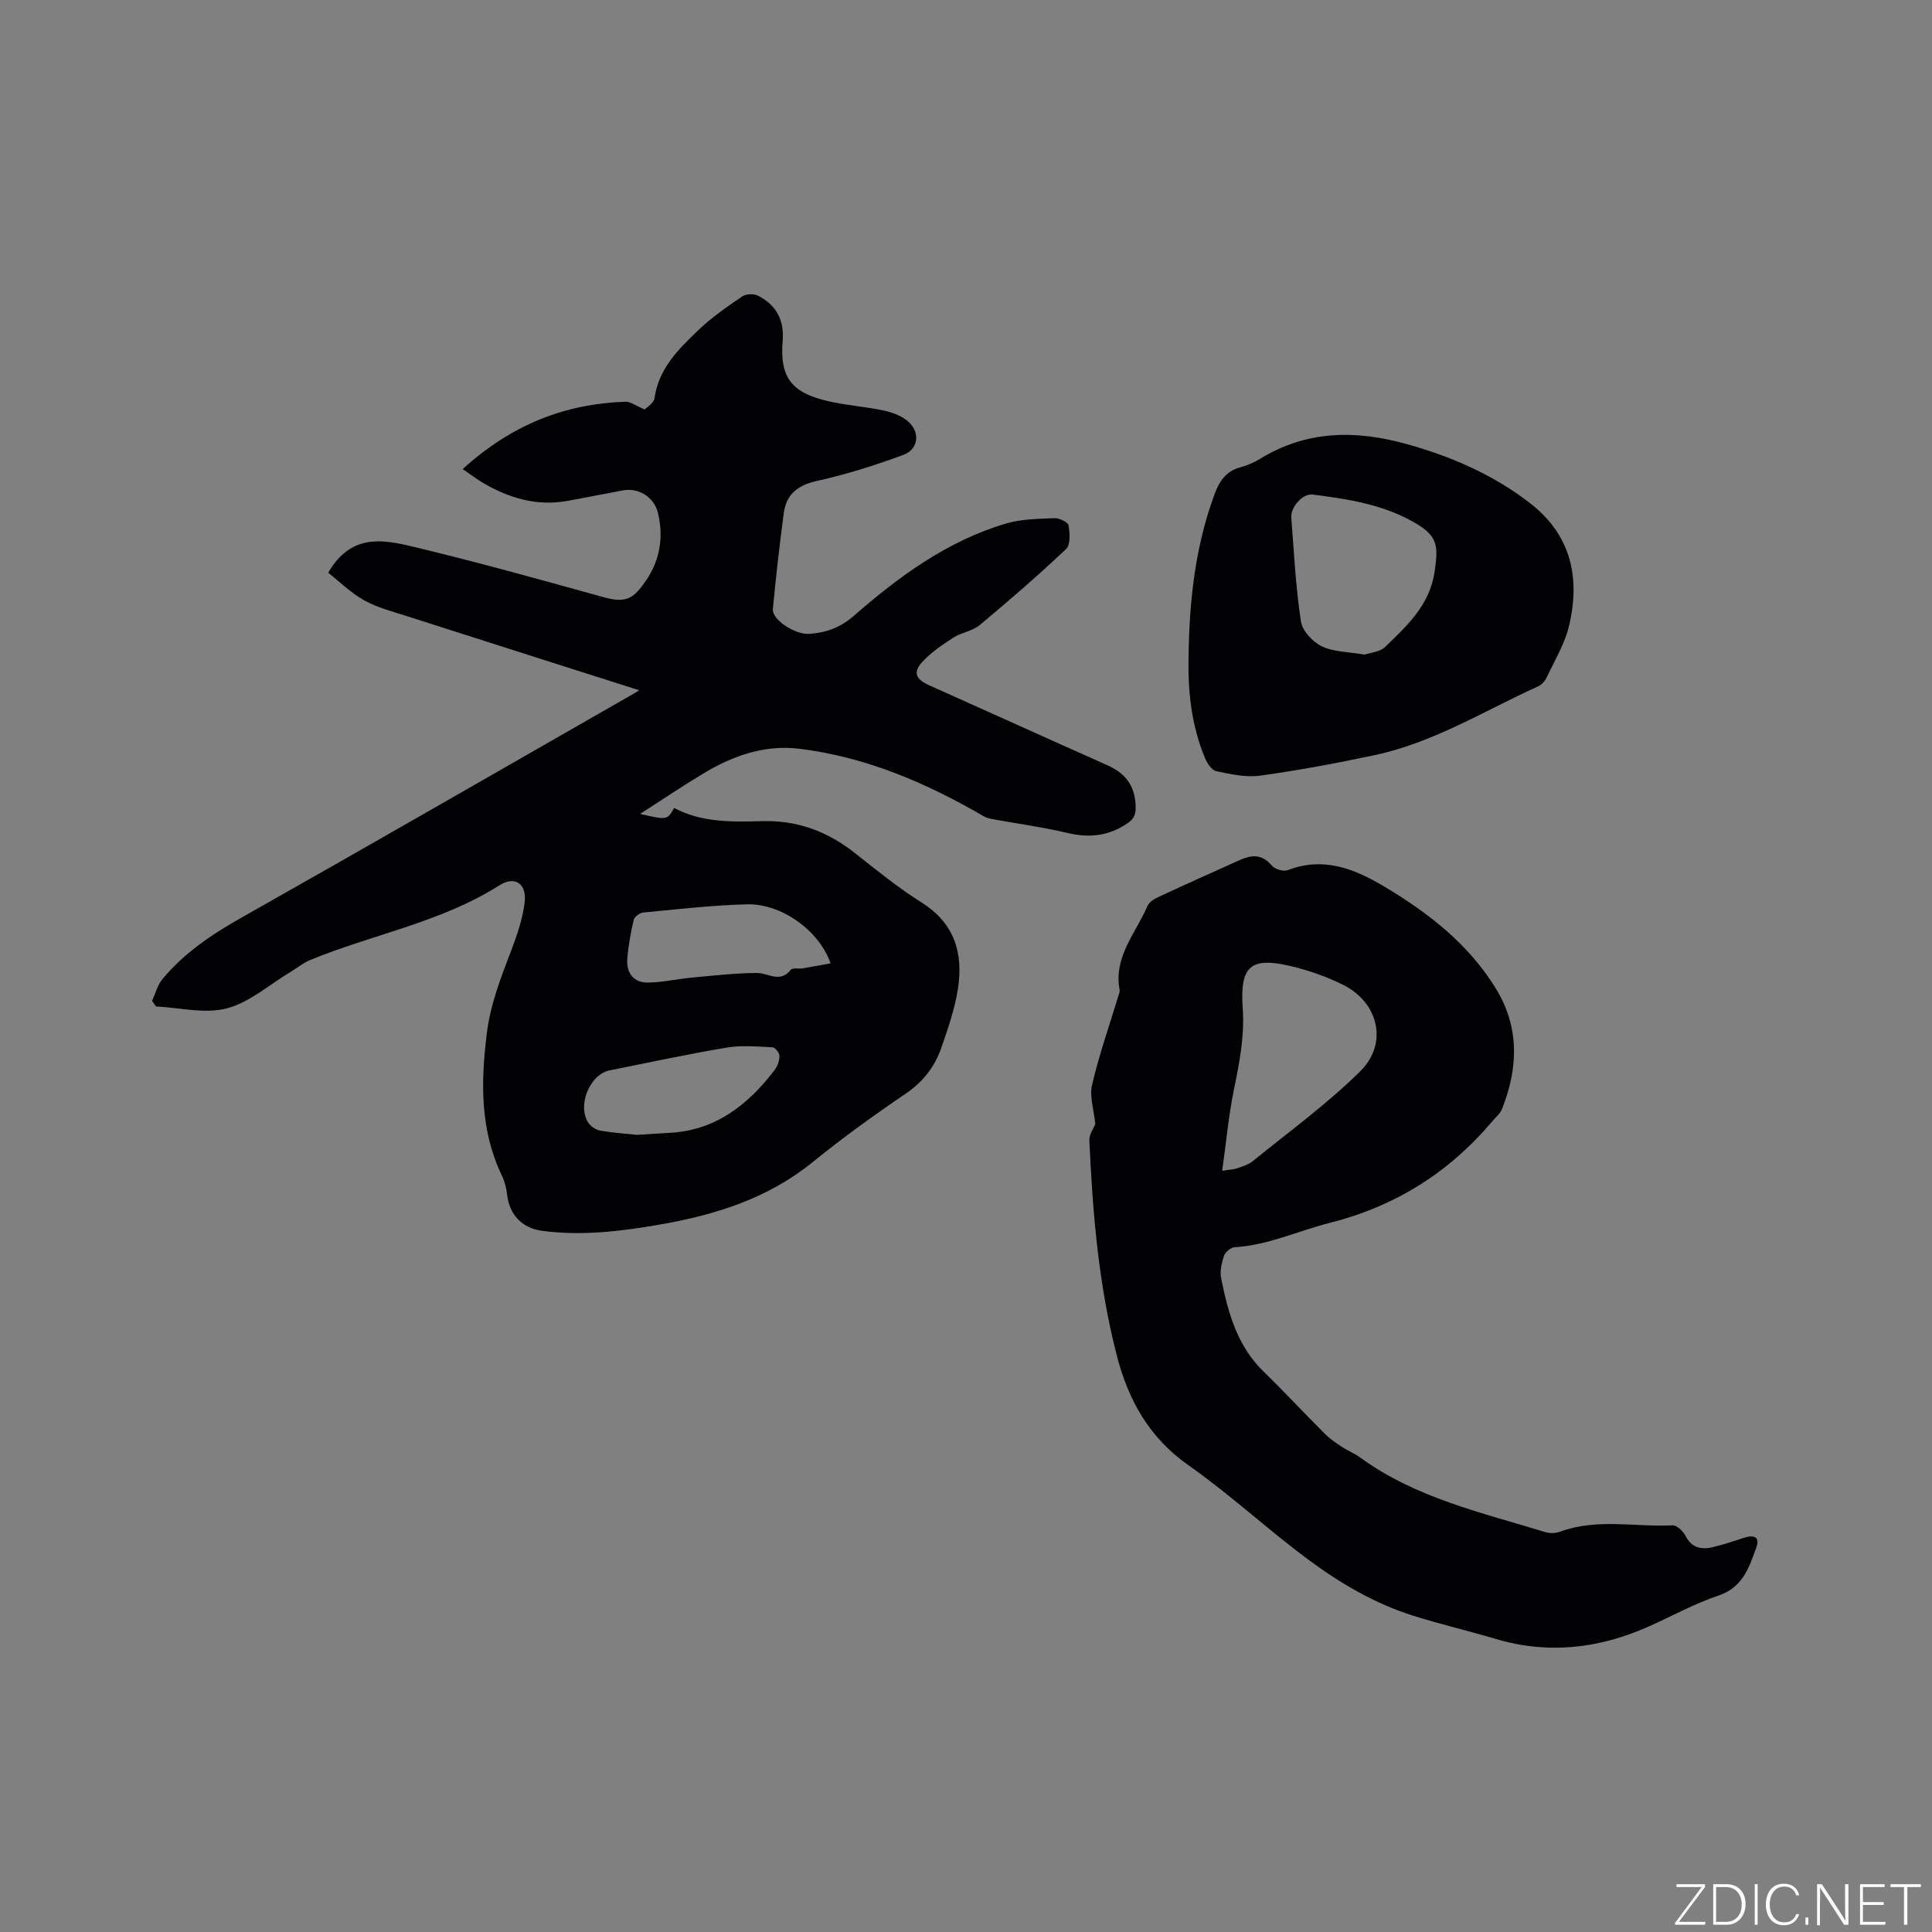 <svg enable-background="new 0 0 400 400" viewBox="0 0 400 400" xmlns="http://www.w3.org/2000/svg"><rect x="0" y="0" width="400" height="400" fill="#808080" stroke="none"/><g fill="#fafbfc"><path d="m346.9 398 5.4-7.3h-5.2v-.6h5.9v.6l-5.4 7.2h5.5l-.1.6h-6.2v-.5z"/><path d="m354.7 390.1h2.8c2.3 0 3.9 1.6 3.9 4.1s-1.6 4.3-3.9 4.3h-2.8zm.6 7.8h2c2.2 0 3.3-1.6 3.3-3.6 0-1.8-1-3.6-3.3-3.6h-2z"/><path d="m363.9 390.1v8.4h-.6v-8.4z"/><path d="m372.5 396.3c-.4 1.3-1.4 2.3-3.2 2.3-2.4 0-3.7-1.9-3.7-4.3 0-2.3 1.2-4.3 3.7-4.3 1.8 0 2.9 1 3.2 2.4h-.6c-.4-1.1-1.1-1.8-2.5-1.8-2.1 0-3 1.9-3 3.7s.9 3.7 3 3.7c1.4 0 2.1-.7 2.5-1.7z"/><path d="m373.8 398.5v-1.5h.6v1.5z"/><path d="m376.2 398.5v-8.4h1c1.3 2 4.4 6.7 4.9 7.6-.1-1.2-.1-2.4-.1-3.8v-3.8h.7v8.4h-.9c-1.2-1.9-4.4-6.8-5-7.7.1 1.1 0 2.3 0 3.9v3.9h-.6z"/><path d="m390 394.4h-4.3v3.5h4.7l-.1.6h-5.2v-8.4h5.1v.6h-4.5v3.1h4.3z"/><path d="m394.2 390.7h-2.8v-.6h6.3v.6h-2.8v7.8h-.7z"/></g><path d="m132.34 142.91c-16.02-5.1-32.04-10.19-48.05-15.33-3.02-.97-6.17-1.78-8.91-3.3-2.77-1.54-5.09-3.87-7.43-5.7 5.05-8.76 12.32-6.66 19.03-5.04 12.75 3.08 25.4 6.61 38.05 10.12 4.69 1.3 6.21.2 8.74-3.5 2.87-4.19 3.66-8.97 2.45-13.98-.78-3.23-3.97-5.26-7.24-4.65-3.85.71-7.69 1.49-11.55 2.18-6.26 1.12-11.96-.55-17.32-3.67-1.45-.84-2.78-1.89-4.31-2.93 10.3-9.33 21.25-13.48 33.64-13.94 1.12-.04 2.27.88 4.05 1.61.41-.46 1.88-1.31 2.02-2.35.87-6.17 5.01-10.18 9.12-14.12 2.73-2.62 5.92-4.81 9.06-6.95.78-.54 2.41-.58 3.28-.13 3.72 1.93 5.43 4.97 5.07 9.36-.61 7.34 1.7 10.56 8.84 12.33 3.89.97 7.95 1.22 11.89 2.03 1.71.35 3.53.99 4.9 2.02 2.91 2.21 2.67 5.99-.67 7.22-5.81 2.15-11.77 4.03-17.82 5.37-3.99.89-6.39 2.75-6.91 6.68-.88 6.61-1.63 13.24-2.26 19.88-.2 2.14 4.56 5.31 7.55 5.12 3.43-.23 6.42-1.3 9.18-3.71 9.38-8.18 19.38-15.53 31.52-19.14 3.18-.94 6.67-.96 10.03-1.11 1-.04 2.81.8 2.93 1.47.29 1.6.44 4.03-.5 4.92-5.77 5.46-11.79 10.67-17.9 15.76-1.48 1.24-3.74 1.5-5.41 2.57-2.27 1.46-4.58 3.02-6.4 4.98-2.08 2.24-1.43 3.65 1.43 4.93 12.27 5.48 24.5 11.04 36.78 16.5 3.58 1.6 5.63 3.96 5.89 8.12.12 1.89-.2 2.92-1.67 3.92-3.84 2.63-7.89 3.08-12.41 2.01-5.12-1.21-10.36-1.92-15.54-2.87-.59-.11-1.21-.24-1.72-.54-11.94-6.94-24.47-12.34-38.29-14.03-7.09-.86-13.64 1.4-19.67 5.01-4.41 2.64-8.68 5.53-13.28 8.48 5.61 1.29 5.61 1.29 7.05-1.23 5.71 3.05 12.04 2.9 18.18 2.73 7.43-.21 13.63 2.16 19.32 6.67 4.48 3.55 8.96 7.17 13.78 10.21 6.81 4.3 8.6 10.52 7.47 17.82-.64 4.14-2.05 8.2-3.43 12.19-1.37 3.97-3.81 7.11-7.44 9.57-6.57 4.46-13.04 9.12-19.2 14.13-9.3 7.56-20.2 10.94-31.69 12.94-8.05 1.4-16.13 2.38-24.33 1.29-4.12-.55-6.76-3.31-7.24-7.44-.15-1.34-.49-2.74-1.07-3.95-4.57-9.5-4.4-19.4-3.13-29.56.76-6.11 2.97-11.63 5.11-17.27 1.19-3.14 2.29-6.41 2.71-9.72.5-3.92-2-5.65-5.23-3.59-12.09 7.68-26.19 10.12-39.16 15.46-1.5.62-2.81 1.71-4.22 2.56-4.33 2.6-8.39 6.25-13.08 7.46-4.54 1.18-9.72-.16-14.63-.4-.27-.39-.55-.78-.82-1.16.71-1.52 1.13-3.28 2.17-4.53 4.53-5.44 10.27-9.28 16.43-12.75 26.93-15.21 53.72-30.65 80.57-46.01.62-.32 1.22-.73 1.69-1.02zm39.62 56.54c-2.35-6.77-10.14-12.4-17.29-12.22-7.18.18-14.34 1.02-21.5 1.7-.72.07-1.82.88-1.97 1.52-.62 2.67-1.13 5.4-1.33 8.13-.21 2.85 1.31 4.87 4.23 4.85 3.02-.02 6.04-.74 9.07-1.02 4.49-.42 8.99-.93 13.5-.97 2.38-.02 4.83 2.19 7.05-.66.35-.45 1.62-.16 2.45-.29 1.85-.31 3.68-.66 5.79-1.04zm-40.05 35.51c2.83-.18 4.73-.32 6.63-.41 9.58-.48 16.3-5.77 21.83-13.01.61-.8 1.01-1.95 1.01-2.94 0-.62-.91-1.75-1.45-1.77-3.14-.15-6.37-.46-9.44.06-8.13 1.36-16.19 3.1-24.27 4.72-4.12.82-6.79 7.32-4.39 10.88.52.77 1.59 1.45 2.51 1.61 2.79.46 5.64.65 7.57.86z" fill="#010104"/><path d="m226.77 232.71c-.29-2.9-1.23-5.67-.67-8.09 1.43-6.14 3.53-12.12 5.36-18.16.15-.5.42-1.06.34-1.53-1.28-6.87 3.39-11.78 5.8-17.41.35-.83 1.48-1.46 2.39-1.88 5.57-2.59 11.18-5.1 16.78-7.61 2.41-1.08 4.56-1.19 6.52 1.16.63.76 2.43 1.31 3.31.97 7.44-2.87 13.83-.29 20.08 3.44 9.1 5.44 17.36 11.86 23 21.03 4.94 8.03 4.68 16.49 1.28 25.01-.37.93-1.27 1.65-1.95 2.46-8.99 10.66-20.14 17.67-33.77 21.1-6.54 1.65-12.72 4.63-19.61 5.02-.79.04-1.93.99-2.2 1.76-.5 1.46-.9 3.18-.61 4.65 1.42 7.09 3.3 13.99 8.76 19.31 4.33 4.21 8.44 8.65 12.72 12.92 1.03 1.03 2.28 1.87 3.5 2.68 1.23.82 2.65 1.37 3.84 2.24 11.46 8.36 25.07 11.36 38.26 15.42.93.29 2.15.27 3.06-.07 7.64-2.83 15.56-.95 23.33-1.32.89-.04 2.21 1.24 2.71 2.22 1.27 2.49 3.27 2.83 5.58 2.3 2.26-.52 4.46-1.31 6.68-2 1.95-.6 3.14-.07 2.36 2.08-1.5 4.13-2.78 8.25-7.84 9.94-4.99 1.67-9.67 4.29-14.5 6.43-10.22 4.54-20.71 5.78-31.59 2.55-5.68-1.69-11.47-3.04-17.12-4.82-7.97-2.51-15.15-6.74-21.79-11.67-8.42-6.26-16.15-13.46-24.73-19.48-8.11-5.69-12.42-13.45-14.79-22.57-3.8-14.64-5.04-29.64-5.72-44.69-.06-1.21.88-2.46 1.23-3.39zm26.27 9.69c1.86-.29 2.51-.3 3.08-.51 1.09-.4 2.3-.72 3.17-1.42 7.53-6.13 15.46-11.88 22.34-18.68 5.85-5.79 3.78-14.27-3.63-17.93-3.37-1.66-7.02-2.95-10.68-3.82-8.3-1.98-10.65-.11-10.03 8.62.41 5.85-.67 11.32-1.82 16.93-1.09 5.32-1.58 10.77-2.43 16.81z" fill="#010104"/><path d="m246.07 136.48c.14-12.7 1.51-23.57 5.35-34.05 1-2.73 2.35-4.87 5.36-5.68 1.42-.38 2.83-.97 4.08-1.74 9.7-5.96 19.89-6.02 30.52-3.03 9.28 2.6 17.96 6.38 25.56 12.32 8.42 6.59 10.28 15.51 7.88 25.4-.9 3.7-2.99 7.13-4.63 10.63-.34.71-1.03 1.44-1.73 1.77-11.15 5.06-21.68 11.65-33.84 14.24-7.86 1.67-15.77 3.15-23.73 4.25-2.94.41-6.11-.31-9.09-.93-.93-.19-1.86-1.61-2.3-2.68-2.99-7.08-3.55-14.55-3.43-20.5zm36.47-.95c1.19-.42 3.15-.54 4.22-1.57 4.51-4.38 9.18-8.58 10.24-15.48.89-5.81.58-7.66-4.58-10.53-6.4-3.57-13.53-4.66-20.66-5.56-2.03-.26-4.58 2.59-4.41 4.8.55 7.17.92 14.37 1.99 21.46.29 1.95 2.45 4.26 4.34 5.17 2.47 1.18 5.53 1.14 8.86 1.71z" fill="#010104"/></svg>